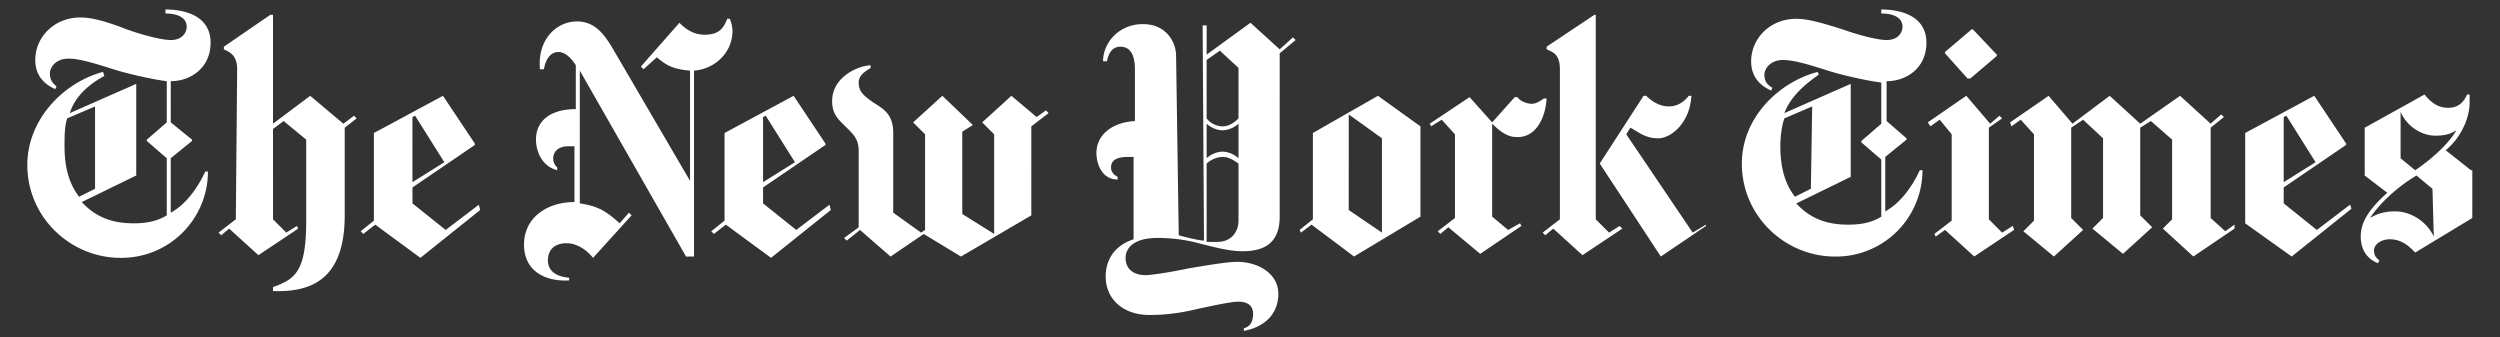 <svg width="89" height="12" fill="none" xmlns="http://www.w3.org/2000/svg"><rect width="100%" height="100%" fill="#333333" stroke="none"/><g clip-path="url(#a)"><path d="M7.497 1.52C7.497.574 6.6.338 5.89.338V.48c.425 0 .756.142.756.473 0 .189-.142.472-.567.472-.331 0-1.04-.189-1.56-.378C3.904.811 3.337.622 2.864.622c-.946 0-1.608.709-1.608 1.512 0 .71.52.946.71 1.04l.047-.094c-.095-.094-.237-.189-.237-.473 0-.189.19-.52.662-.52.426 0 .993.19 1.75.426.662.189 1.37.33 1.749.378v1.466l-.71.614v.048l.71.614v2.033c-.378.237-.804.284-1.182.284-.71 0-1.324-.19-1.844-.757l1.939-.945V2.986l-2.364 1.04c.189-.615.709-1.04 1.229-1.324l-.047-.142C2.249 2.938.973 4.262.973 5.87c0 1.89 1.56 3.309 3.31 3.309a3.076 3.076 0 0 0 3.12-3.073h-.095c-.284.615-.71 1.182-1.23 1.466V5.633l.757-.614V4.97l-.756-.614V2.89c.709 0 1.418-.473 1.418-1.371Zm-4.113 5.2-.567.284c-.331-.425-.52-.993-.52-1.796 0-.331 0-.71.094-.993l.993-.426v2.932Zm5.011 1.088-.614.473.094.094.284-.236 1.04.945 1.418-.945-.047-.095-.378.237-.473-.473V4.593l.379-.284.803.662v2.884c0 1.797-.378 2.08-1.182 2.364v.142c1.324.047 2.553-.378 2.553-2.695v-3.12l.426-.331-.095-.095-.378.284-1.182-.993-1.324.993V.527h-.094L7.97 1.662v.094c.189.095.473.19.473.71l-.048 5.342Zm8.652-.52-1.181.898-1.182-.945v-.568l2.222-1.513v-.047L15.77 3.411l-2.459 1.324v3.12l-.472.378.094.095.426-.33 1.607 1.181 2.128-1.702-.047-.19Zm-2.364-.804V4.167l.095-.047 1.04 1.655-1.134.71Zm11.395-5.39a1.38 1.38 0 0 0-.095-.425h-.094c-.142.378-.331.567-.804.567-.426 0-.71-.236-.898-.425l-1.372 1.56.095.094.473-.425c.284.236.52.425 1.182.473v3.924l-2.79-4.775c-.236-.379-.567-.899-1.229-.899-.756 0-1.418.662-1.324 1.702h.142c.047-.283.19-.614.52-.614.237 0 .473.236.615.473v1.56c-.851 0-1.418.378-1.418 1.087 0 .378.189.946.756 1.088v-.095a.43.43 0 0 1-.142-.33c0-.237.19-.426.52-.426h.236v1.985c-.992 0-1.796.568-1.796 1.513 0 .946.756 1.324 1.607 1.277v-.095c-.52-.047-.756-.283-.756-.614 0-.426.284-.615.662-.615.378 0 .71.236.945.52l1.372-1.513-.095-.094-.331.378c-.52-.473-.804-.615-1.418-.71V2.514l3.782 6.619h.284v-6.62c.709-.047 1.37-.614 1.37-1.418Zm3.451 6.194-1.182.898-1.182-.945v-.568l2.222-1.513v-.047l-1.134-1.702-2.459 1.324v3.12l-.473.378.095.095.425-.33 1.608 1.181 2.127-1.702-.047-.19Zm-2.364-.804V4.167l.095-.047 1.04 1.655-1.135.71Zm10.07-2.553-.33.236-.899-.756-1.04.946.426.425v3.546l-1.135-.71v-2.93l.378-.237-1.087-1.04-1.04.946.425.425v3.404l-.142.095-.992-.71V4.736c0-.662-.331-.851-.71-1.088-.33-.236-.52-.378-.52-.709 0-.283.284-.425.426-.52v-.094c-.379 0-1.371.378-1.371 1.276 0 .473.236.662.472.898.237.237.473.426.473.851v2.743l-.52.378.095.094.473-.378 1.087.946 1.182-.804 1.324.804 2.505-1.466V4.498l.615-.472-.094-.095Zm8.794-2.6-.472.425-1.04-.945-1.56 1.134V.905h-.143l.048 7.66c-.142 0-.568-.095-.899-.19l-.094-6.382c0-.473-.331-1.135-1.182-1.135s-1.418.662-1.418 1.324h.141c.048-.284.19-.52.473-.52.284 0 .52.189.52.803V4.31c-.85.048-1.37.52-1.37 1.135 0 .378.188.946.756.946v-.095c-.19-.095-.237-.236-.237-.33 0-.285.237-.38.615-.38h.189v2.932c-.71.237-.993.757-.993 1.324 0 .804.615 1.371 1.56 1.371.662 0 1.23-.095 1.797-.236.473-.095 1.087-.237 1.371-.237.378 0 .52.19.52.426 0 .33-.142.473-.33.52v.094c.756-.142 1.228-.614 1.228-1.323 0-.71-.709-1.135-1.465-1.135-.378 0-1.182.142-1.75.236-.661.142-1.323.237-1.512.237-.331 0-.71-.142-.71-.615 0-.378.331-.71 1.135-.71.425 0 .946.048 1.466.19.567.142 1.087.284 1.56.284.709 0 1.324-.237 1.324-1.23V1.898l.567-.473-.095-.094Zm-1.938 2.884c-.142.142-.331.283-.567.283a.737.737 0 0 1-.568-.283v-2.08l.473-.331.662.614v1.797Zm0 1.418a.904.904 0 0 0-.567-.236.903.903 0 0 0-.568.236v-1.23c.095.095.331.237.568.237a.904.904 0 0 0 .567-.236v1.23Zm0 2.222c0 .378-.236.757-.757.757h-.378v-2.79a.903.903 0 0 1 .568-.236c.236 0 .425.142.567.236v2.033Zm6.477-3.357-1.513-1.087-2.316 1.324v3.073l-.473.378.047.095.378-.284 1.513 1.135 2.364-1.419V4.498Zm-2.553 2.979V4.073l1.182.85v3.358l-1.182-.804Zm7.045-3.971h-.095c-.142.094-.284.189-.425.189-.19 0-.426-.095-.52-.237h-.095l-.804.899-.803-.899-1.419.946.047.094.379-.236.472.52v2.979l-.614.472.094.095.284-.236 1.135.945 1.465-.993-.047-.094-.425.236-.568-.473v-3.31c.237.237.52.474.851.474.662.047 1.04-.615 1.088-1.371Zm5.673 4.538-1.607 1.088-2.175-3.31 1.56-2.411h.095c.189.19.472.378.803.378.331 0 .568-.189.71-.378h.094c-.047.946-.71 1.513-1.182 1.513-.473 0-.71-.236-.993-.378l-.142.236 2.364 3.499.473-.284v.047Zm-5.2-.236-.615.473.094.094.284-.236 1.04.945 1.419-.945-.095-.095-.378.237-.473-.473V.527h-.047L55.06 1.662v.094c.189.095.472.142.472.71v5.342ZM68.58 1.52c0-.946-.898-1.182-1.607-1.182V.48c.425 0 .756.142.756.473 0 .189-.141.472-.567.472-.33 0-1.04-.189-1.56-.378C64.988.858 64.42.67 63.948.67c-.946 0-1.607.709-1.607 1.513 0 .709.52.945.709 1.04l.047-.095c-.142-.094-.284-.189-.284-.472 0-.19.19-.52.662-.52.426 0 .993.189 1.75.425.662.19 1.37.331 1.749.378v1.466l-.71.615v.047l.71.614v2.033c-.378.237-.804.284-1.182.284-.71 0-1.324-.189-1.844-.756l1.938-.946v-3.31l-2.363 1.04c.236-.614.756-1.04 1.229-1.37l-.047-.095c-1.419.378-2.695 1.655-2.695 3.262 0 1.891 1.56 3.31 3.31 3.31a3.076 3.076 0 0 0 3.12-3.073h-.095c-.284.614-.71 1.182-1.23 1.465V5.586l.757-.615v-.047l-.709-.615V2.891c.71 0 1.418-.473 1.418-1.371Zm-4.113 5.2-.567.284c-.331-.425-.52-.993-.52-1.796 0-.331.047-.71.142-.993l.992-.426-.047 2.932Zm5.768-5.673h-.047l-.946.804v.047l.804.898h.095l.945-.803v-.048l-.85-.898Zm1.418 6.997-.378.237-.472-.473V4.546l.472-.331-.094-.095-.331.284L70 3.41l-1.371.946.094.141.331-.236.426.52v3.073l-.615.473.047.095.331-.237 1.04.946 1.419-.946-.047-.142Zm7.896-.047-.33.236-.52-.472V4.546l.472-.379-.095-.094-.378.33-1.087-.992-1.419.993-1.087-.993-1.324.993-.85-.993-1.372.946.047.141.331-.236.473.52v3.073l-.378.378 1.087.899 1.04-.946-.425-.425V4.546l.425-.284.71.662V7.76l-.379.378 1.088.898 1.04-.945-.426-.426v-3.12l.379-.237.756.662v2.837l-.33.33 1.087.994 1.465-.993v-.142Zm4.113-.71-1.182.9L81.3 7.24v-.568l2.222-1.513v-.047l-1.134-1.702-2.459 1.324V7.95l1.655 1.182 2.128-1.702-.048-.142ZM81.3 6.485V4.167l.095-.047 1.04 1.655-1.135.71Zm6.667-.425-.898-.71c.614-.52.85-1.229.85-1.702v-.283h-.094c-.095.236-.284.473-.662.473-.378 0-.615-.19-.851-.473l-2.128 1.182v1.702l.804.614c-.804.71-.945 1.182-.945 1.56 0 .473.236.804.614.946l.047-.094c-.094-.095-.189-.142-.189-.379 0-.141.19-.378.568-.378.473 0 .756.331.898.473l2.033-1.23V6.06h-.047Zm-.52-1.419c-.331.568-1.04 1.135-1.466 1.419l-.52-.426V3.978c.19.473.71.851 1.23.851.33 0 .52-.047.756-.189Zm-.804 3.783c-.236-.52-.804-.899-1.371-.899-.142 0-.52 0-.898.237.236-.379.85-1.04 1.654-1.513l.568.473.047 1.702Z" fill="#fff"/></g><defs><clipPath id="a"><path fill="#fff" transform="translate(.973 .338)" d="M0 0h87.04v11.441H0z"/></clipPath></defs></svg>